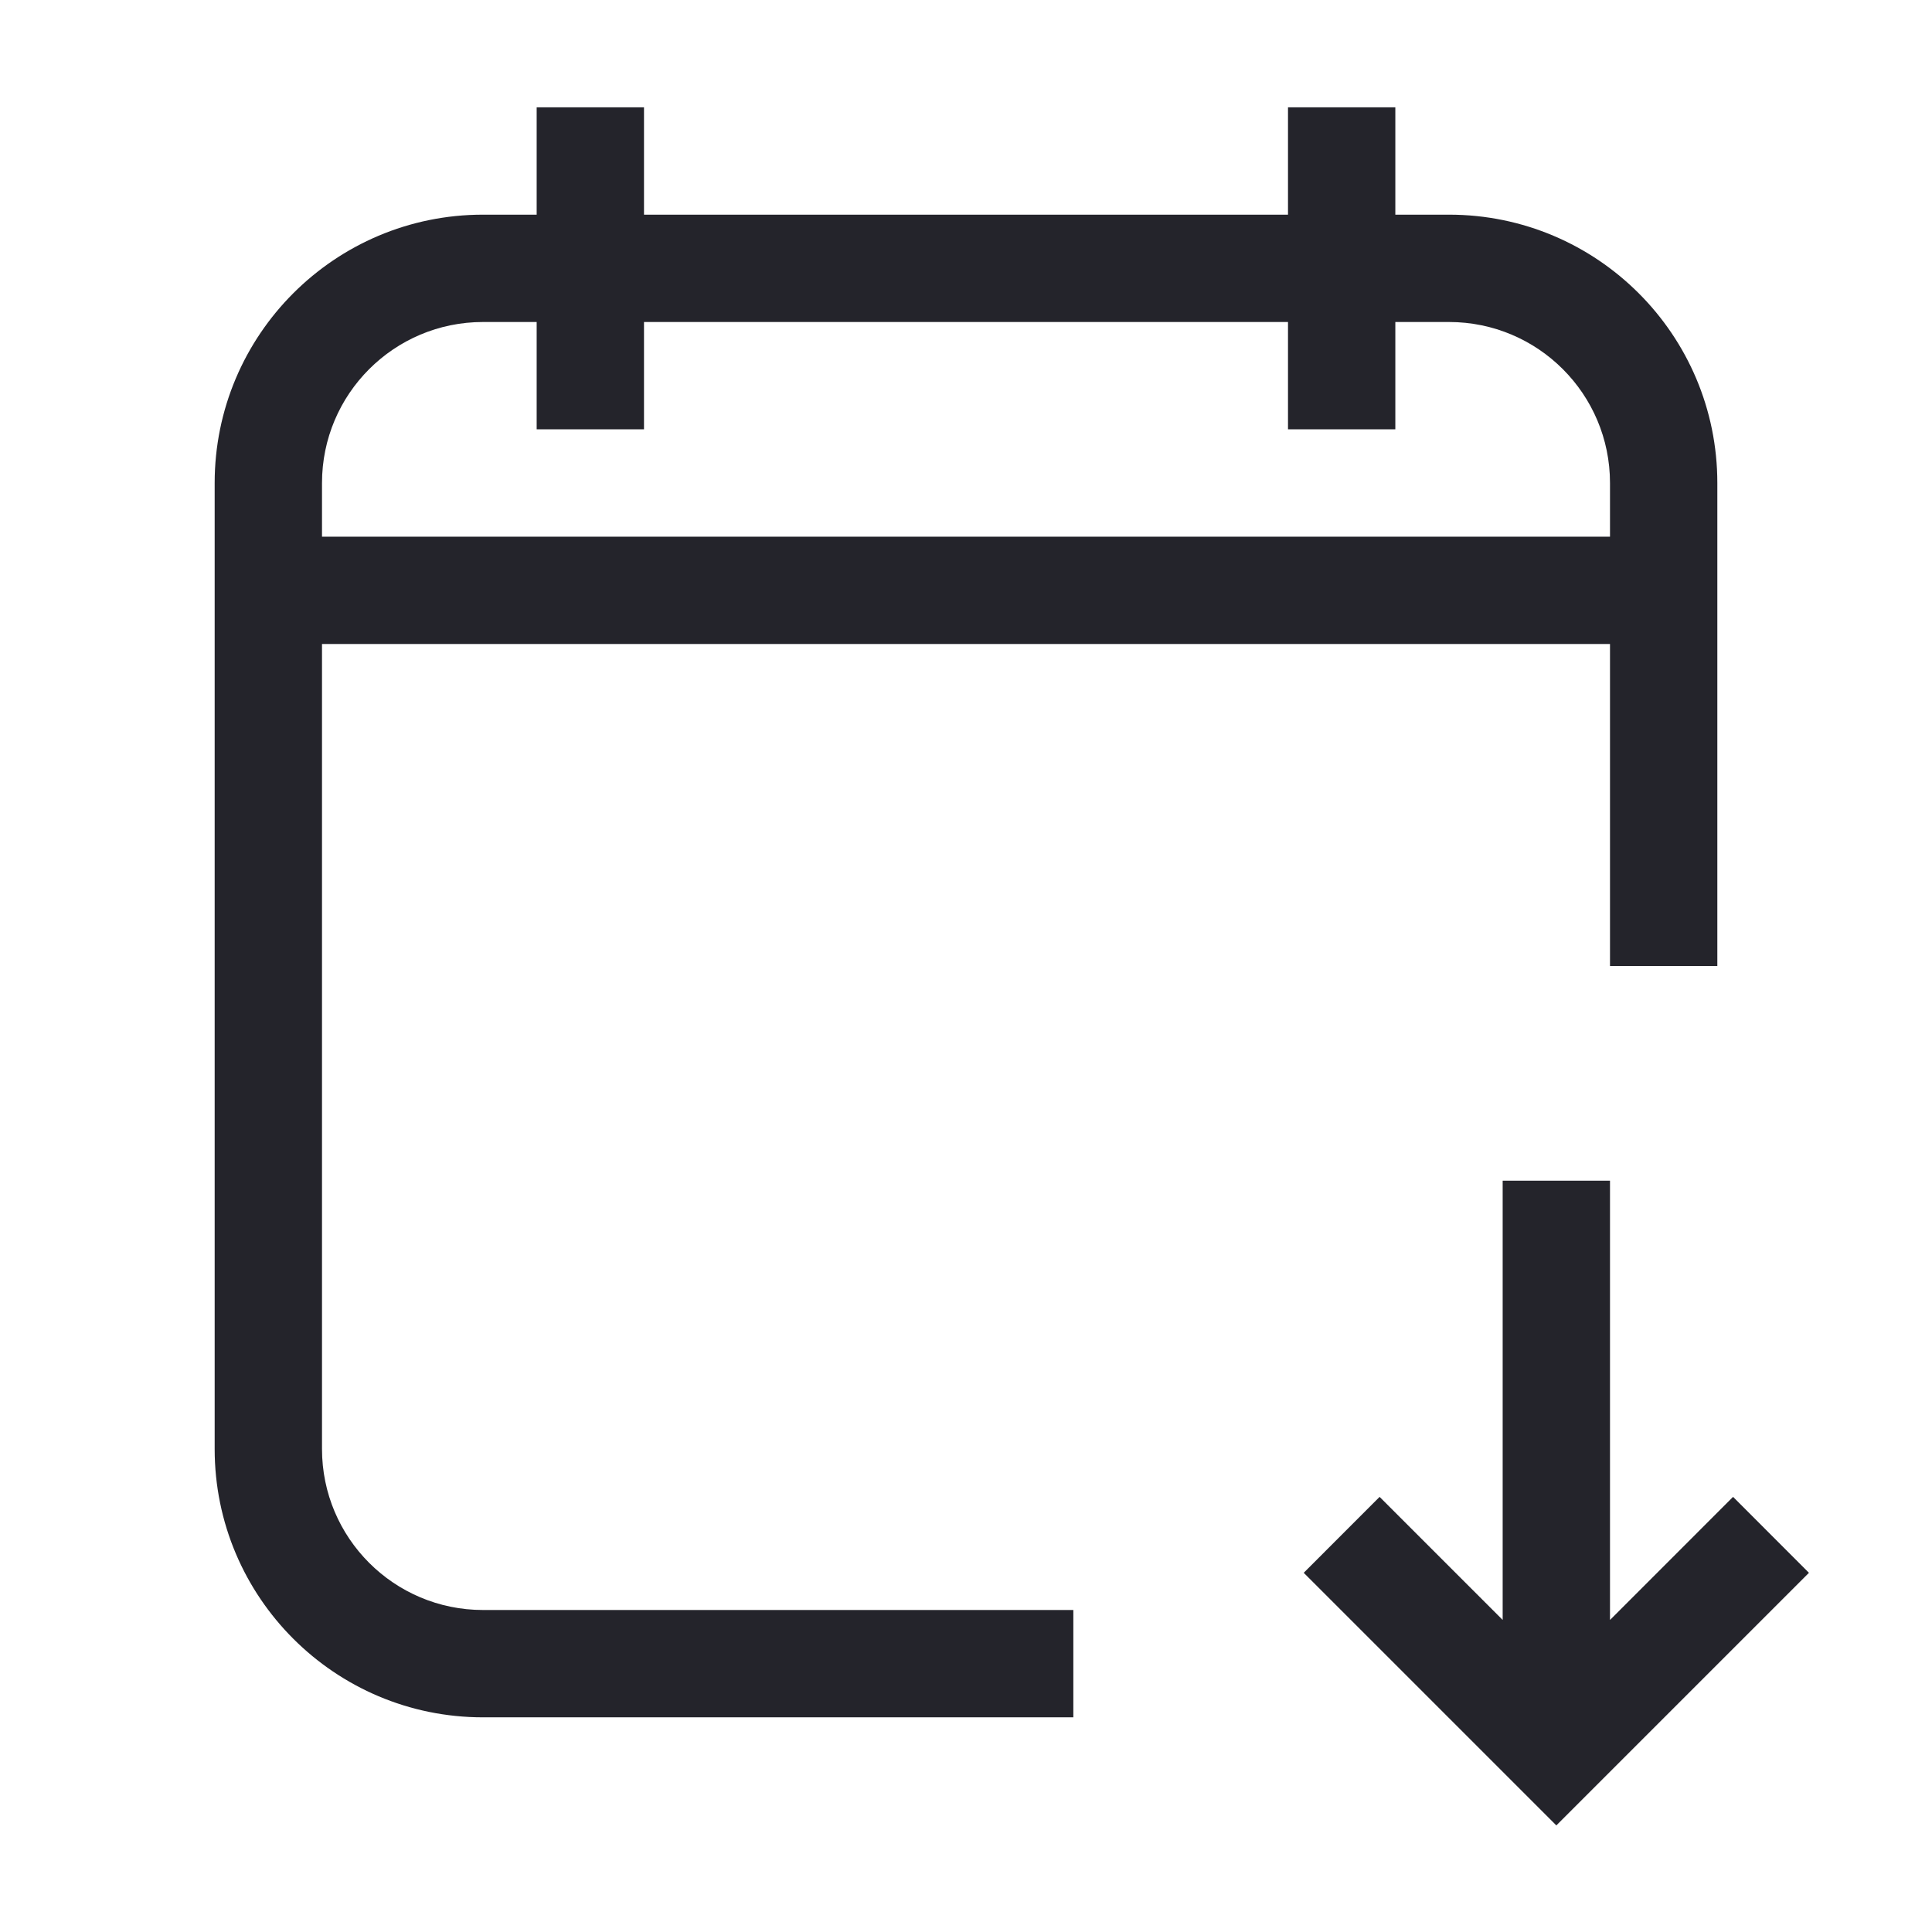 <svg width="36" height="36" viewBox="0 0 36 36" fill="none" xmlns="http://www.w3.org/2000/svg">
<path fill-rule="evenodd" clip-rule="evenodd" d="M10 4V2H12V4H24V2H26V4H27C29.761 4 32 6.239 32 9V18H30V12H6V27C6 28.657 7.343 30 9 30H20V32H9C6.239 32 4 29.761 4 27V9C4 6.239 6.239 4 9 4H10ZM10 8V6H9C7.343 6 6 7.343 6 9V10H30V9C30 7.343 28.657 6 27 6H26V8H24V6H12V8H10ZM30 22L30 30.186L32.293 27.892L33.707 29.307L29 34.014L24.293 29.307L25.707 27.892L28 30.185L28 22L30 22Z" fill="#24242B"/>
</svg>
